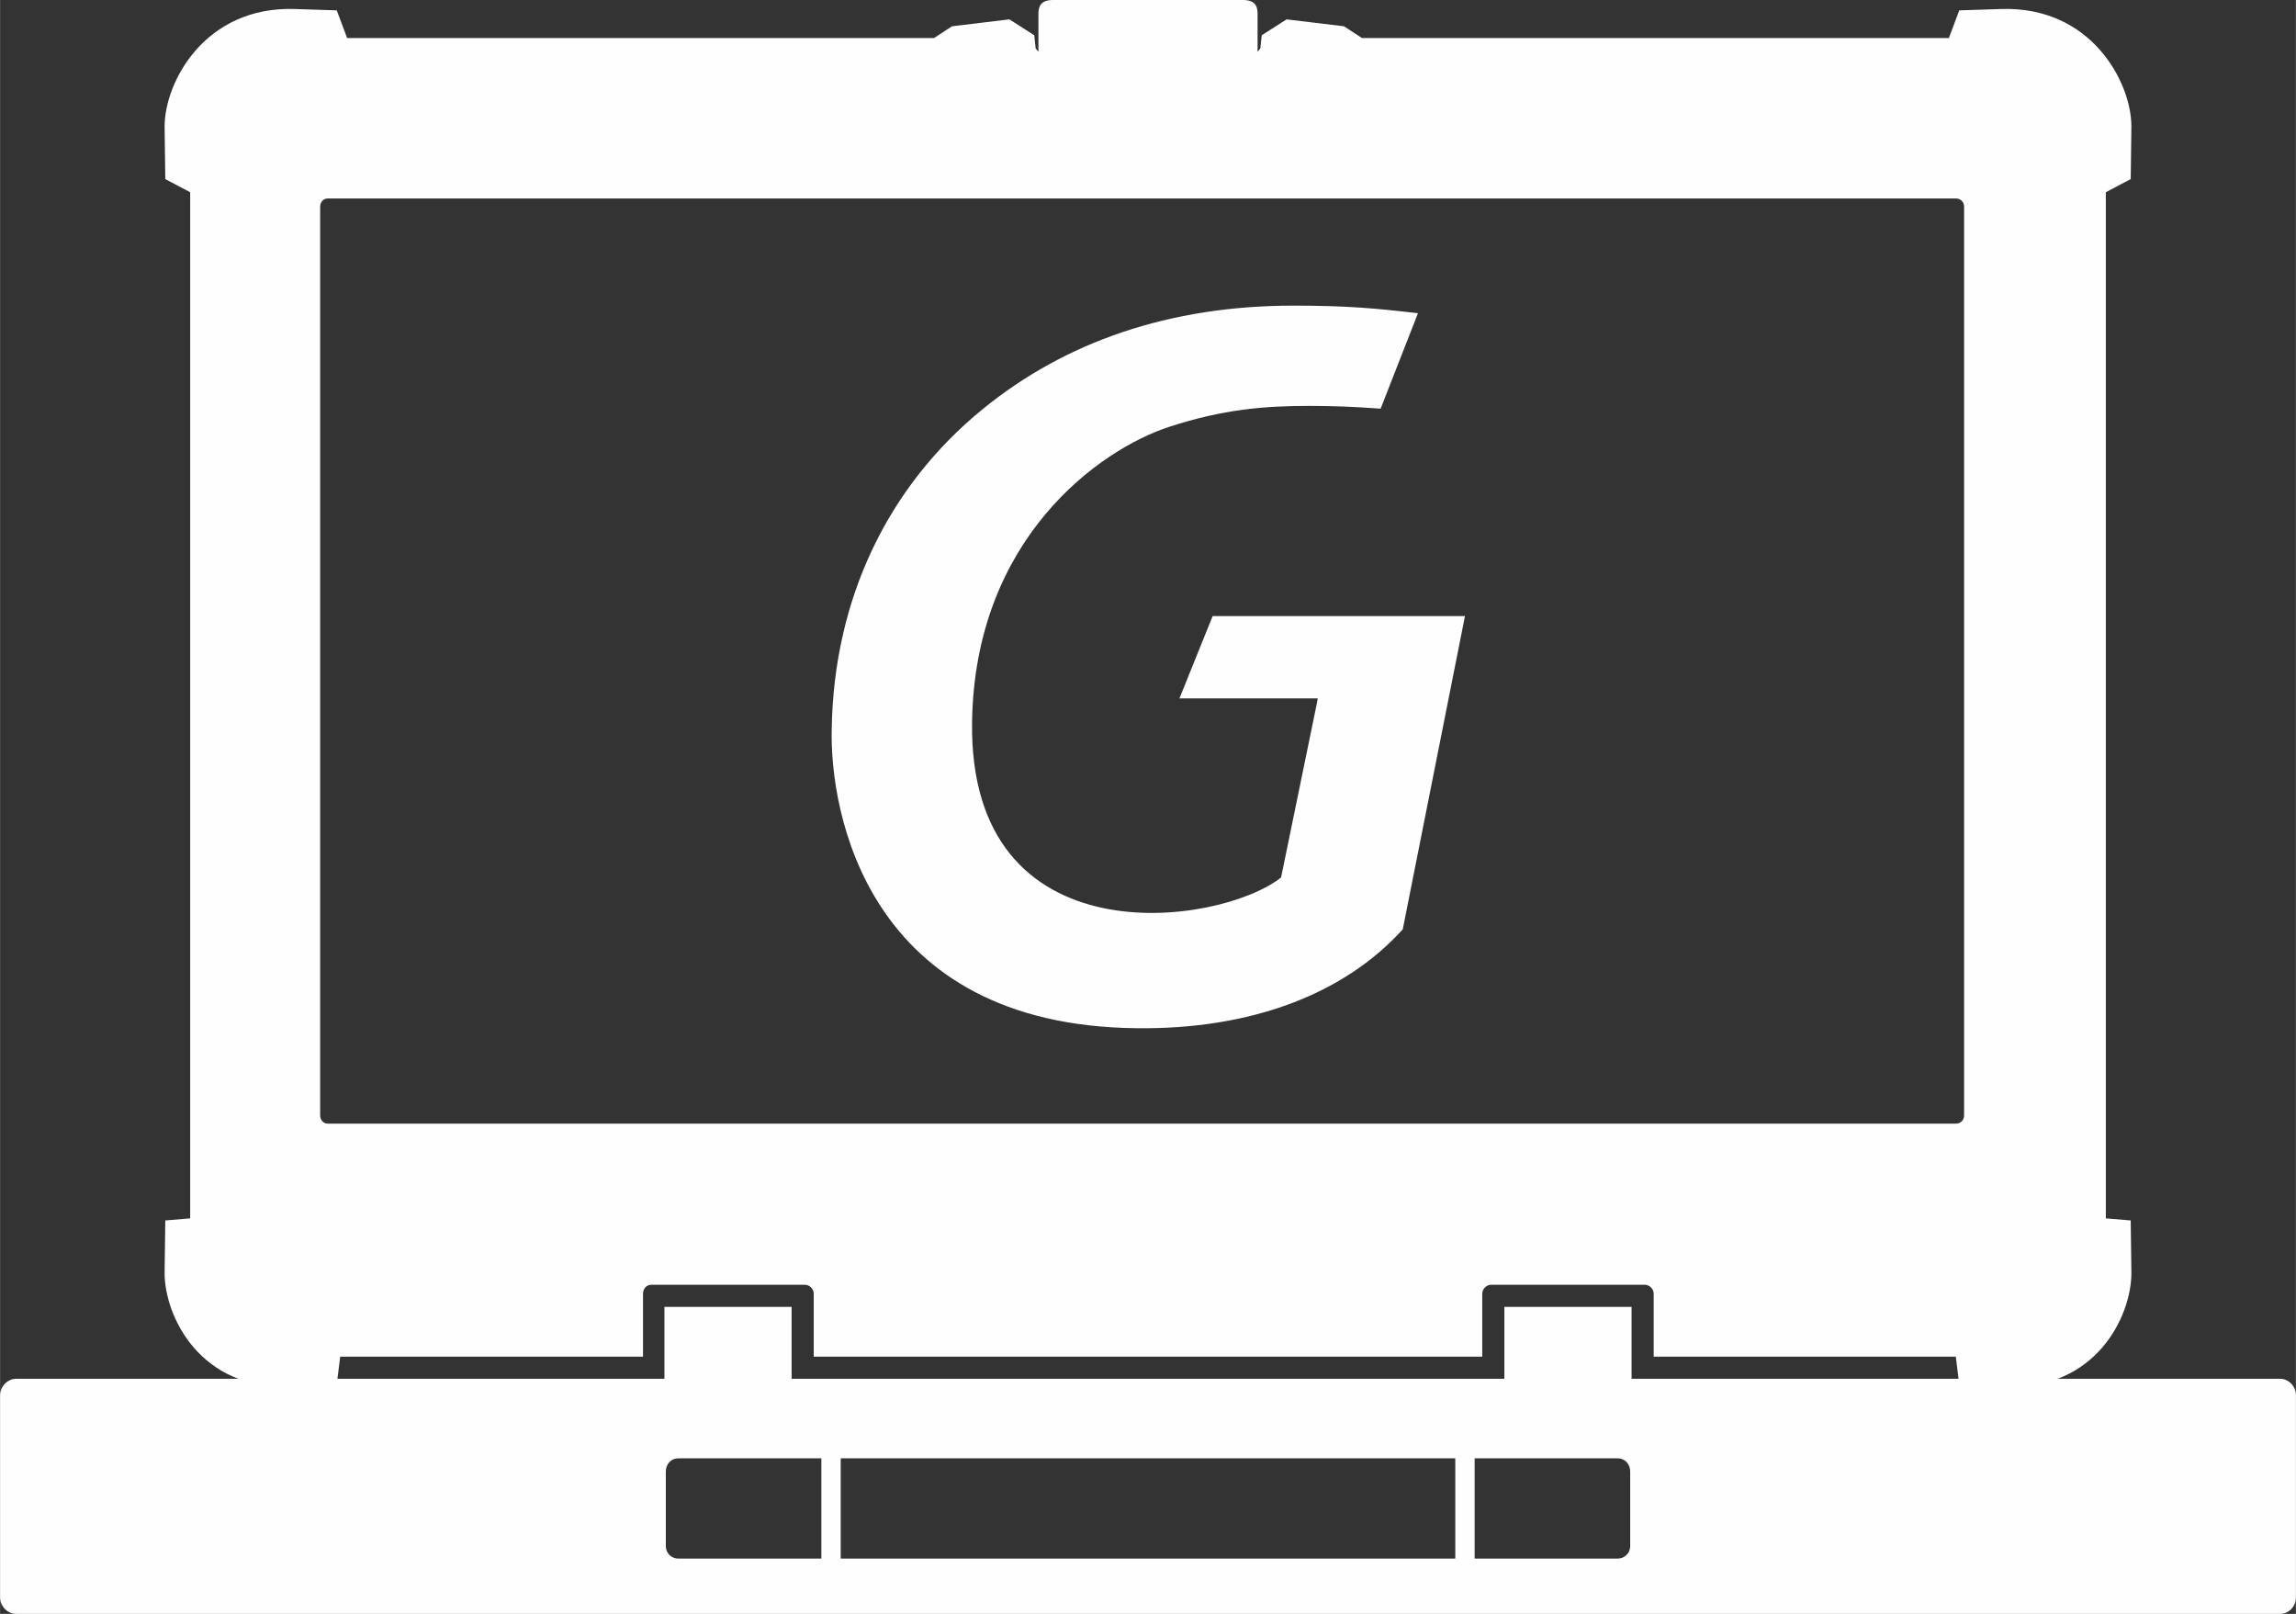 <?xml version="1.0" encoding="UTF-8"?>
<!DOCTYPE svg PUBLIC "-//W3C//DTD SVG 1.1//EN" "http://www.w3.org/Graphics/SVG/1.1/DTD/svg11.dtd">
<!-- Creator: CorelDRAW X8 -->
<svg xmlns="http://www.w3.org/2000/svg" xml:space="preserve" width="58.42mm" height="41.055mm" version="1.1" style="shape-rendering:geometricPrecision; text-rendering:geometricPrecision; image-rendering:optimizeQuality; fill-rule:evenodd; clip-rule:evenodd"
viewBox="0 0 3321 2334"
 xmlns:xlink="http://www.w3.org/1999/xlink">
 <rect x="0" y="0" width="3321" height="2334" fill="#333333" stroke="none"/>
 <defs>
  <style type="text/css">
   <![CDATA[
    .fil0 {fill:#FEFEFE}
   ]]>
  </style>
 </defs>
 <g id="Vrstva_x0020_1">
  <g id="_1944021767376">
   <path class="fil0" d="M487 15l15 40 849 0 26 -17 83 -10 36 23 2 19 4 5 0 -55c0,-9 2,-20 21,-20l138 0 137 0c19,0 21,11 21,20l0 55 4 -5 2 -19 36 -23 83 10 26 17 849 0 15 -40 61 -2c130,-4 188,106 188,170l-1 76 -36 19c0,495 0,989 0,1484l36 3 1 76c0,63 -52,170 -182,164l-67 -3 -5 -40 -437 0 0 -91c0,-7 -6,-13 -13,-13l-222 0c-7,0 -13,6 -13,13l0 91 -810 0 -38 0 -119 0 0 -91c0,-7 -6,-13 -13,-13l-222 0c-7,0 -12,6 -12,13l0 91 -438 0 -5 40 -67 3c-130,6 -182,-101 -182,-164l1 -76 36 -3c0,-495 0,-989 0,-1484l-36 -19 -1 -76c0,-64 58,-174 188,-170l61 2zm-13 272l2355 0c7,0 12,5 12,12l0 1314c0,7 -5,12 -12,12l-2355 0c-6,0 -11,-5 -11,-12l0 -1314c0,-7 5,-12 11,-12z"/>
   <path class="fil0" d="M3298 1994l-938 0 0 -104 -184 0 0 104 -515 0 -516 0 0 -104 -184 0 0 104 -938 0c-12,0 -23,11 -23,24l0 292c0,13 11,24 23,24l1638 0 1637 0c13,0 23,-11 23,-24l0 -292c0,-13 -10,-24 -23,-24zm-1140 115l12 0 170 0c10,0 18,8 18,19l0 108c0,10 -8,18 -18,18l-170 0 -12 0 -25 0 0 -145 25 0zm-995 0l-12 0 -170 0c-10,0 -18,8 -18,19l0 108c0,10 8,18 18,18l170 0 12 0 25 0 0 -145 -25 0zm53 145l350 0 189 0 350 0 0 -145 -350 0 -189 0 -350 0 0 145z"/>
  </g>
  <path class="fil0" d="M1706 1010l200 0 -1 6c0,0 -49,238 -52,253 -90,71 -452,121 -447,-225 4,-265 184,-394 286,-427 77,-25 137,-30 201,-30 33,0 63,1 104,4l54 -138c-60,-7 -102,-11 -180,-11 -179,0 -330,52 -450,150 -136,111 -215,273 -218,462 -3,119 50,429 441,433 165,2 300,-49 385,-143l90 -453 -365 0 -48 119z"/>
 </g>
</svg>
